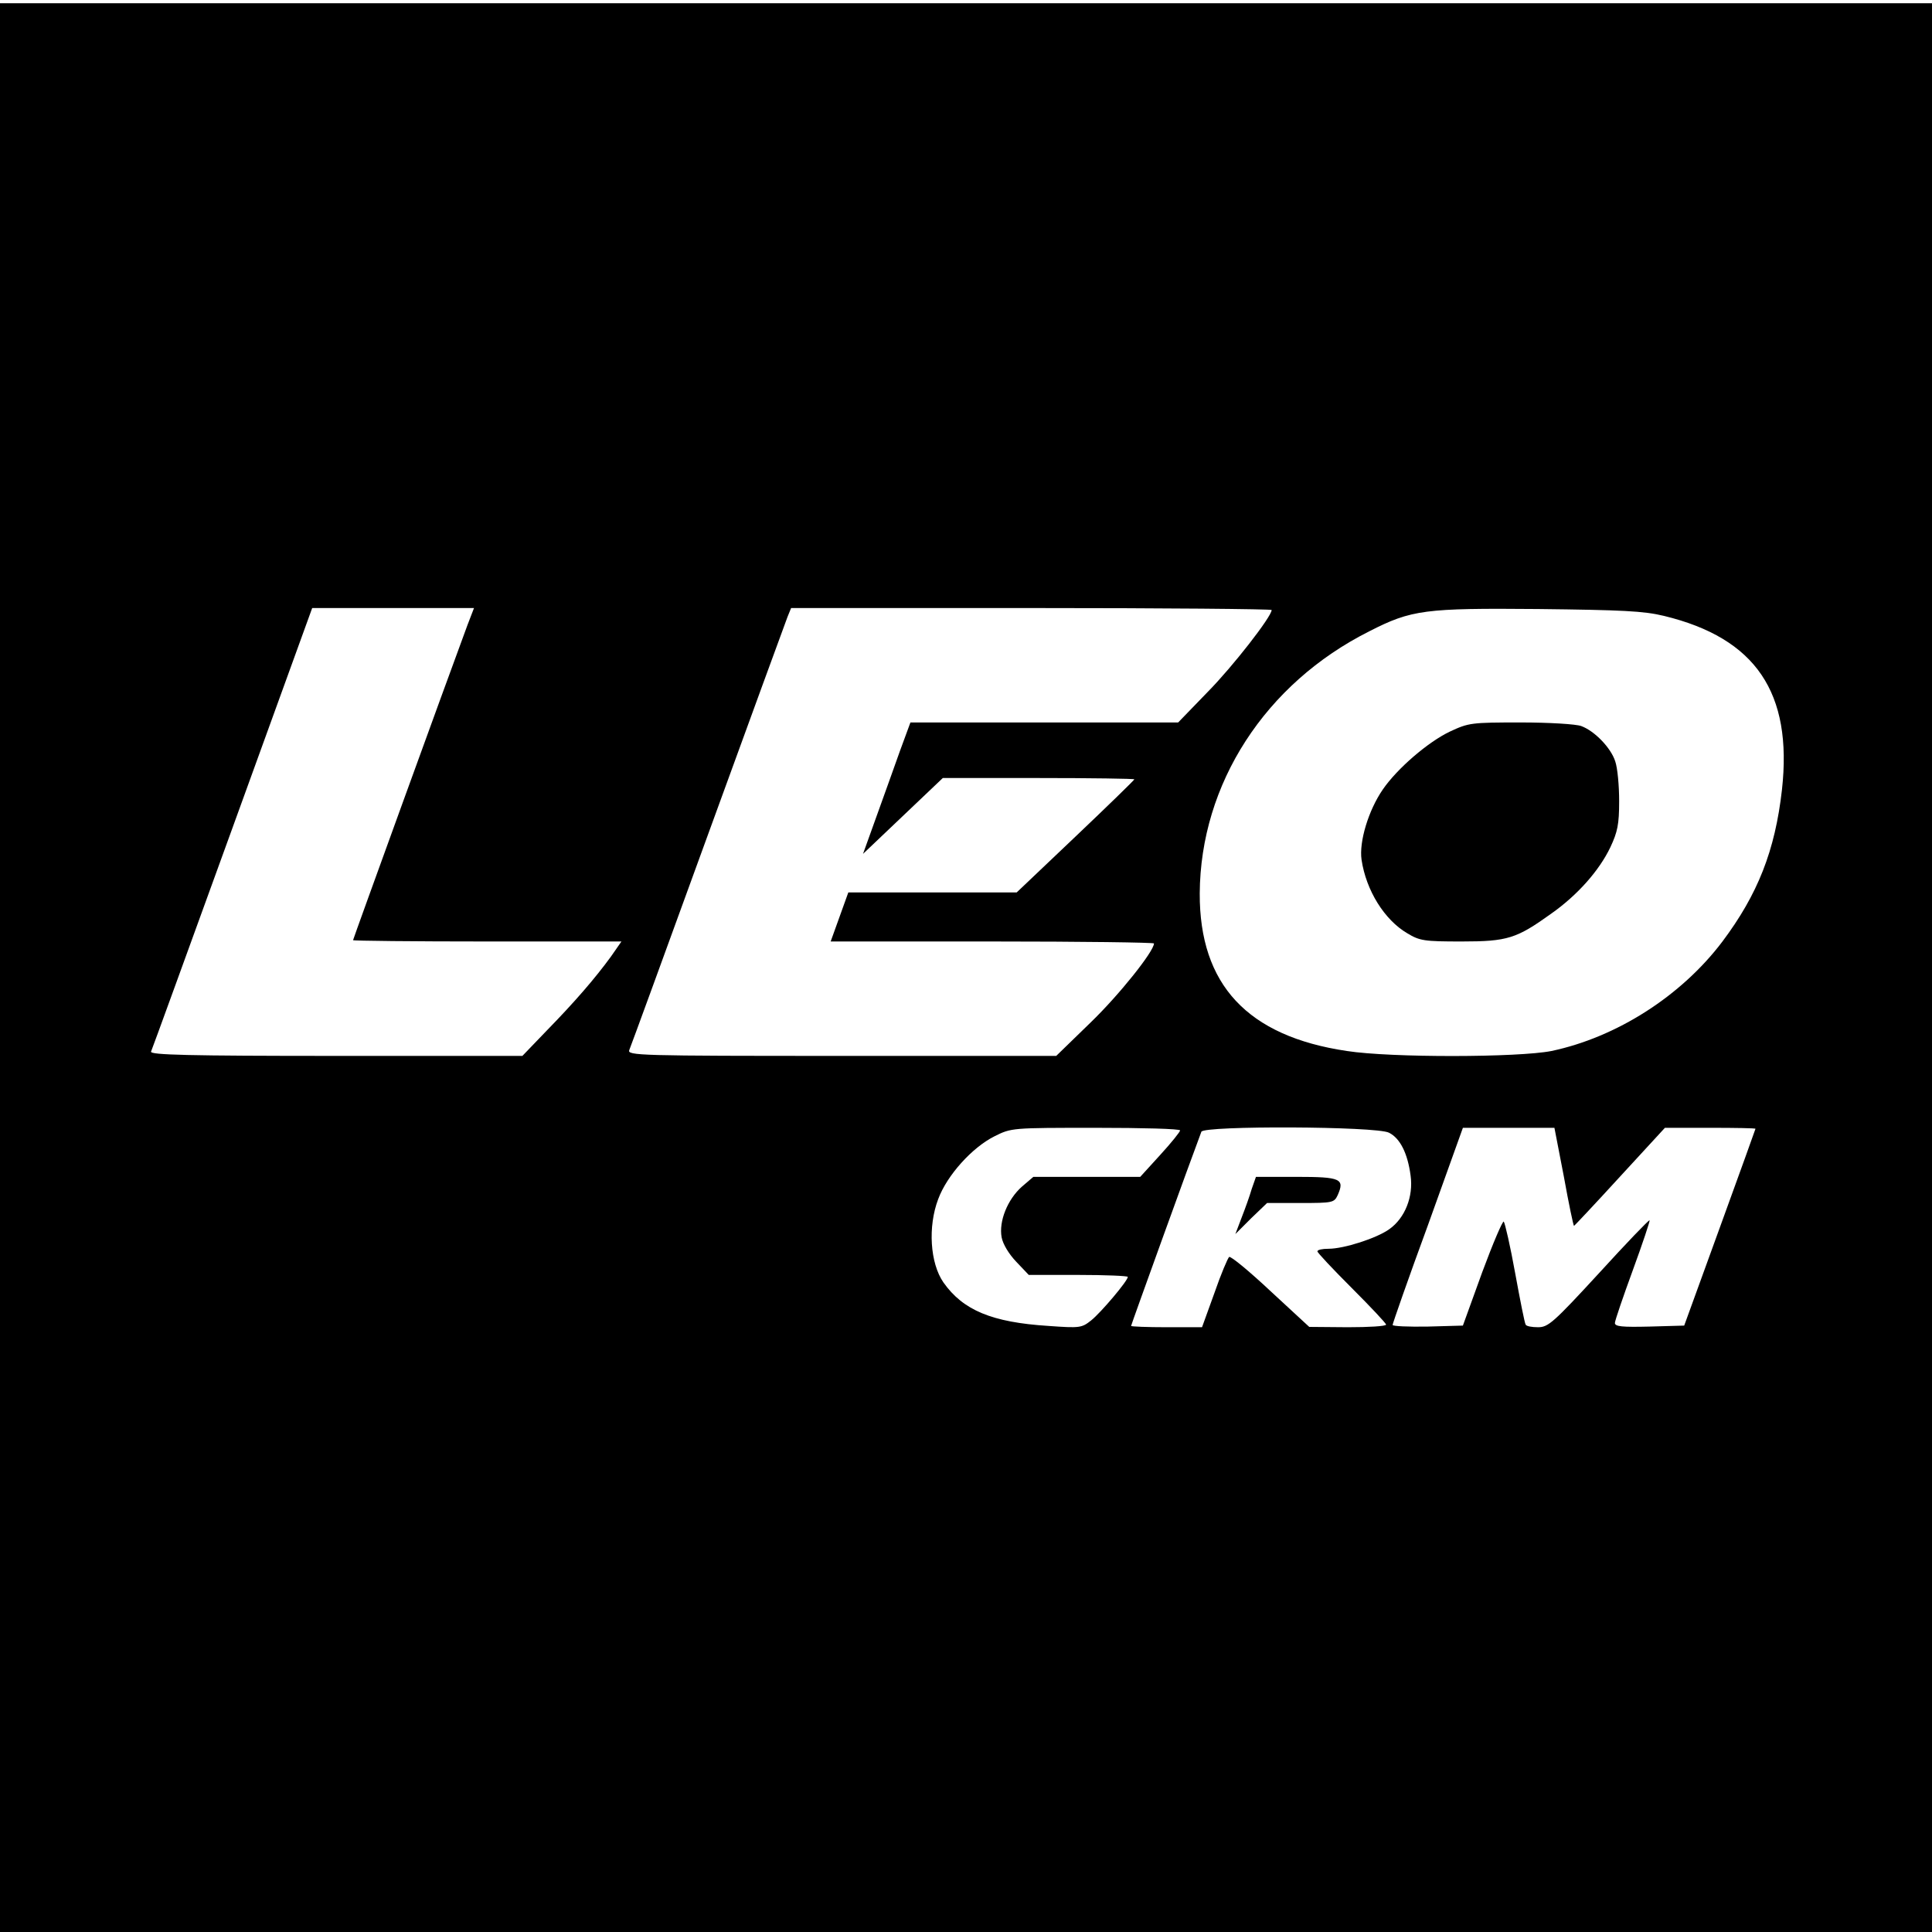<?xml version="1.0" standalone="no"?>
<!DOCTYPE svg PUBLIC "-//W3C//DTD SVG 20010904//EN"
 "http://www.w3.org/TR/2001/REC-SVG-20010904/DTD/svg10.dtd">
<svg version="1.0" xmlns="http://www.w3.org/2000/svg"
 width="591pt" height="591pt" viewBox="0 0 591 591"
 preserveAspectRatio="xMidYMid meet">
<g transform="translate(0,591) scale(0.1,-0.1)"
fill="#000000" stroke="none">
<path d="M0 2950 l0 -2950 2955 0 2955 0 0 2950 0 2950 -2955 0 -2955 0 0
-2950z m1430 1048 c-63 -170 -350 -961 -350 -964 0 -2 185 -4 411 -4 l410 0
-32 -46 c-48 -66 -111 -139 -196 -226 l-75 -78 -570 0 c-452 0 -569 3 -566 13
3 6 115 315 249 684 l244 673 247 0 248 0 -20 -52z m2460 46 c0 -20 -119 -173
-196 -251 l-90 -93 -410 0 -409 0 -32 -87 c-17 -49 -50 -139 -72 -201 l-41
-114 122 116 122 116 293 0 c161 0 293 -2 293 -4 0 -2 -81 -81 -180 -175
l-180 -171 -258 0 -257 0 -27 -75 -27 -75 494 0 c272 0 495 -3 495 -6 0 -24
-106 -157 -194 -242 l-105 -102 -656 0 c-622 0 -657 1 -650 18 4 9 112 305
240 657 128 352 238 652 244 668 l11 27 735 0 c404 0 735 -3 735 -6z m1200
-18 c281 -68 394 -235 361 -532 -21 -186 -74 -320 -182 -464 -126 -167 -324
-293 -523 -335 -101 -20 -491 -21 -626 0 -304 45 -451 203 -450 482 2 335 200
642 519 802 129 66 170 71 516 68 258 -3 323 -6 385 -21z m-1480 -1574 c0 -4
-27 -38 -61 -75 l-61 -67 -163 0 -164 0 -35 -30 c-44 -39 -71 -106 -62 -155 4
-21 22 -51 45 -75 l38 -40 151 0 c84 0 152 -3 152 -6 0 -12 -82 -109 -112
-133 -29 -23 -34 -24 -131 -17 -173 11 -261 48 -321 133 -41 59 -48 171 -16
255 27 73 104 158 172 192 52 26 53 26 310 26 142 0 258 -3 258 -8z m639 -7
c34 -17 57 -63 66 -131 9 -64 -17 -130 -65 -164 -39 -28 -139 -60 -186 -60
-19 0 -34 -3 -34 -8 0 -4 47 -54 105 -112 58 -58 105 -108 105 -112 0 -5 -53
-8 -117 -8 l-118 1 -118 109 c-65 61 -122 108 -127 105 -4 -3 -25 -52 -45
-110 l-38 -105 -108 0 c-60 0 -109 2 -109 4 0 3 182 507 215 594 7 19 536 17
574 -3z m535 -135 c15 -83 29 -150 31 -150 1 0 65 68 140 150 l138 150 138 0
c77 0 139 -1 139 -3 0 -1 -49 -137 -109 -302 l-109 -300 -106 -3 c-84 -2 -106
0 -106 11 0 7 25 80 55 162 30 82 53 151 51 152 -2 2 -72 -71 -155 -162 -139
-151 -155 -165 -186 -165 -19 0 -36 3 -38 8 -3 4 -17 75 -32 157 -15 83 -31
153 -35 158 -3 4 -33 -66 -66 -155 l-59 -163 -107 -3 c-60 -1 -108 1 -108 5 0
4 48 142 108 305 l107 298 140 0 140 0 29 -150z"/>
<path d="M4435 3672 c-67 -32 -161 -113 -205 -177 -44 -64 -73 -160 -65 -215
14 -94 70 -184 140 -225 38 -23 52 -25 166 -25 141 0 168 9 274 85 81 57 147
132 181 203 22 47 27 70 27 141 0 48 -5 102 -12 122 -13 41 -63 93 -104 108
-16 6 -99 11 -185 11 -152 0 -159 -1 -217 -28z"/>
<path d="M3829 2273 c-6 -21 -20 -60 -31 -88 l-19 -50 48 48 49 47 102 0 c99
0 103 1 114 24 22 50 10 56 -126 56 l-124 0 -13 -37z"/>
</g>
</svg>

